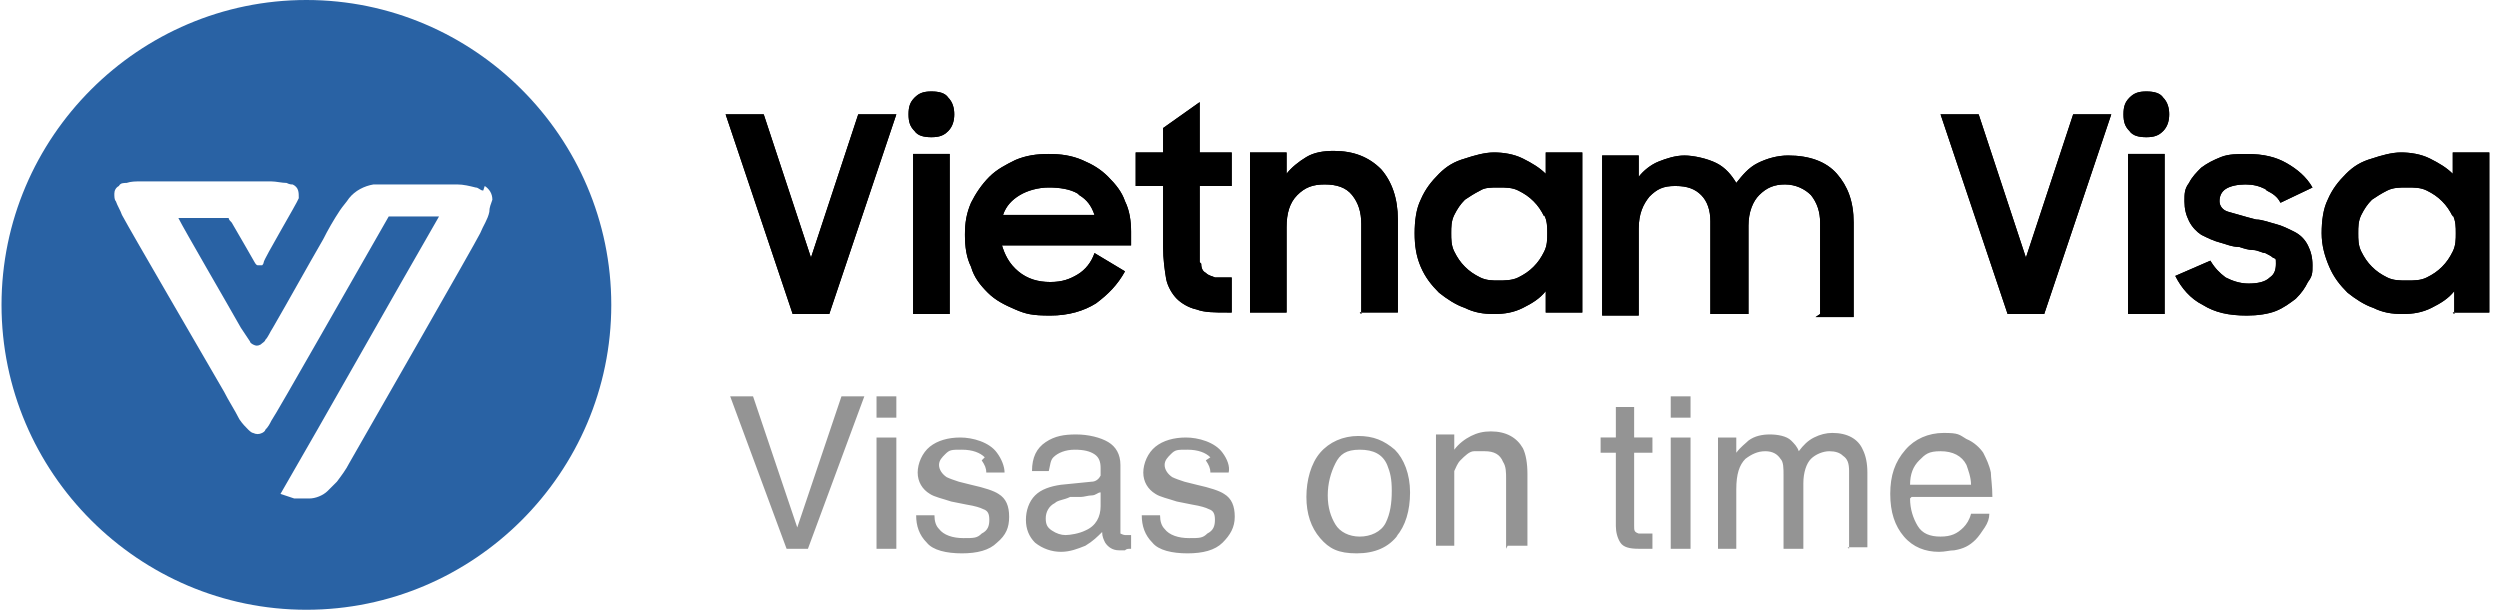 <?xml version="1.0" encoding="UTF-8"?>
<svg id="Layer_1" data-name="Layer 1" xmlns="http://www.w3.org/2000/svg" width="164" height="40" xmlns:xlink="http://www.w3.org/1999/xlink" version="1.1" viewBox="0 0 164 40">
  <defs>
    <style>
      .cls-1 {
        clip-path: url(#clippath);
      }

      .cls-2 {
        fill: #2962a4;
        fill-rule: evenodd;
      }

      .cls-2, .cls-3, .cls-4 {
        stroke-width: 0px;
      }

      .cls-3, .cls-5 {
        fill: #000;
      }

      .cls-4 {
        fill: #949494;
      }
    </style>
    <clipPath id="clippath">
      <path class="cls-3" d="M160.9,14.2c-.2-.4-.4-.7-.7-1-.3-.3-.6-.5-1-.7-.4-.2-.8-.2-1.3-.2s-.9,0-1.3.2c-.4.2-.7.4-1,.6-.3.3-.5.6-.7,1-.2.4-.2.8-.2,1.2s0,.8.2,1.2c.2.4.4.7.7,1,.3.3.6.5,1,.7.4.2.8.2,1.3.2s.9,0,1.3-.2c.4-.2.7-.4,1-.7.3-.3.5-.6.7-1,.2-.4.2-.8.2-1.2s0-.8-.2-1.2ZM161,20.6v-1.5c-.4.5-.9.8-1.5,1.1-.6.3-1.2.4-1.9.4s-1.3-.1-1.9-.4c-.6-.2-1.2-.6-1.7-1-.5-.5-.9-1-1.2-1.7-.3-.7-.5-1.4-.5-2.2s.1-1.6.4-2.2c.3-.7.7-1.2,1.2-1.7.5-.5,1-.8,1.7-1,.6-.2,1.3-.4,1.9-.4s1.3.1,1.9.4c.6.3,1.1.6,1.5,1v-1.4h2.4v10.5h-2.4ZM148.6,12.4c-.4-.2-.8-.3-1.3-.3s-1,.1-1.3.3c-.3.2-.4.5-.4.8s.2.6.6.7c.4.1,1,.3,1.8.5.4,0,.9.2,1.3.3.4.1.8.3,1.2.5s.7.5.9.9c.2.4.3.8.3,1.3s0,.7-.3,1.1c-.2.4-.4.7-.8,1.1-.4.3-.8.6-1.3.8-.5.2-1.2.3-1.9.3-1.2,0-2.1-.2-2.9-.7-.8-.4-1.4-1.1-1.8-1.9l2.3-1c.3.5.6.8,1,1.1.4.2.9.4,1.5.4s1.1-.1,1.4-.4c.3-.2.4-.5.4-.9s0-.3-.2-.4c-.1-.1-.3-.2-.5-.3-.2,0-.5-.2-.8-.2-.3,0-.6-.1-.9-.2-.5,0-.9-.2-1.3-.3-.4-.1-.8-.3-1.2-.5-.3-.2-.6-.5-.8-.9-.2-.4-.3-.8-.3-1.3s0-.8.3-1.2c.2-.4.5-.7.8-1,.4-.3.8-.5,1.3-.7.5-.2,1.1-.2,1.7-.2,1.1,0,1.9.2,2.6.6.7.4,1.3.9,1.7,1.6l-2.1,1c-.2-.4-.5-.6-.9-.8ZM142,20.6h-2.4v-10.5h2.4v10.5ZM141.9,8.6c-.3.3-.6.4-1.1.4s-.9-.1-1.1-.4c-.3-.3-.4-.6-.4-1.1s.1-.8.4-1.1c.3-.3.6-.4,1.1-.4s.9.1,1.1.4c.3.3.4.7.4,1.1s-.1.8-.4,1.1ZM134.2,20.6h-2.5l-4.4-13.1h2.5l3.1,9.4,3.1-9.4h2.5l-4.4,13.1ZM119.4,20.6v-6c0-.7-.2-1.3-.6-1.8-.4-.4-1-.7-1.7-.7s-1.2.2-1.7.7c-.4.4-.7,1.1-.7,2v5.8h-2.5v-6.1c0-.7-.2-1.3-.6-1.7-.4-.4-.9-.6-1.7-.6s-1.2.2-1.7.7c-.4.5-.7,1.1-.7,2.1v5.7h-2.4v-10.5h2.4v1.4c.3-.4.8-.8,1.3-1,.5-.2,1.1-.4,1.7-.4s1.5.2,2.1.5c.6.3,1,.8,1.3,1.3.4-.5.8-1,1.4-1.3.6-.3,1.3-.5,2-.5,1.4,0,2.5.4,3.2,1.2.7.8,1.1,1.8,1.1,3.2v6.2h-2.5ZM101.3,14.2c-.2-.4-.4-.7-.7-1-.3-.3-.6-.5-1-.7-.4-.2-.8-.2-1.3-.2s-.9,0-1.2.2c-.4.2-.7.4-1,.6-.3.3-.5.6-.7,1-.2.4-.2.8-.2,1.2s0,.8.2,1.2c.2.4.4.7.7,1,.3.3.6.5,1,.7.4.2.8.2,1.2.2s.9,0,1.3-.2c.4-.2.7-.4,1-.7.3-.3.5-.6.7-1,.2-.4.2-.8.2-1.2s0-.8-.2-1.2ZM101.4,20.6v-1.5c-.4.5-.9.8-1.5,1.1-.6.3-1.2.4-1.9.4s-1.3-.1-1.9-.4c-.6-.2-1.2-.6-1.7-1-.5-.5-.9-1-1.2-1.7-.3-.7-.4-1.4-.4-2.2s.1-1.6.4-2.2c.3-.7.7-1.2,1.2-1.7.5-.5,1-.8,1.7-1,.6-.2,1.3-.4,1.9-.4s1.3.1,1.9.4c.6.3,1.1.6,1.5,1v-1.4h2.4v10.5h-2.4ZM89.3,20.6v-5.9c0-.8-.2-1.4-.6-1.9-.4-.5-1-.7-1.8-.7s-1.3.2-1.8.7c-.5.5-.7,1.2-.7,2.1v5.6h-2.4v-10.5h2.4v1.4c.3-.4.8-.8,1.3-1.1.5-.3,1.1-.4,1.8-.4,1.3,0,2.3.4,3.1,1.2.7.8,1.1,1.9,1.1,3.3v6.1h-2.5ZM78.8,17.3c0,.3.1.5.3.6.2.2.4.2.6.3.3,0,.7,0,1.1,0v2.3h-.3c-.8,0-1.5,0-2-.2-.5-.1-1-.4-1.3-.7-.3-.3-.6-.8-.7-1.3-.1-.6-.2-1.3-.2-2.1v-4h-1.8v-2.2h1.8v-1.6l2.4-1.7v3.3h2.1v2.2h-2.1v3.9c0,.5,0,.8,0,1.1ZM70.7,12.7c-.5-.3-1.2-.4-1.9-.4s-1.4.2-1.9.5c-.5.3-.9.7-1.1,1.3h6c-.2-.6-.5-1-1-1.3ZM65.7,16c.2.7.5,1.3,1.1,1.8.6.5,1.3.7,2.1.7s1.3-.2,1.8-.5c.5-.3.9-.8,1.1-1.4l2,1.2c-.5.9-1.1,1.5-1.9,2.1-.8.5-1.8.8-3,.8s-1.6-.1-2.3-.4c-.7-.3-1.3-.6-1.8-1.1-.5-.5-.9-1-1.1-1.7-.3-.6-.4-1.3-.4-2.1s.1-1.4.4-2.1c.3-.6.7-1.2,1.2-1.7.5-.5,1.1-.8,1.7-1.1.7-.3,1.4-.4,2.2-.4s1.5.1,2.2.4c.7.3,1.2.6,1.7,1.1.5.5.9,1,1.1,1.6.3.6.4,1.3.4,2v.9h-8.6ZM62.3,20.6h-2.4v-10.5h2.4v10.5ZM62.2,8.6c-.3.3-.6.4-1.1.4s-.9-.1-1.1-.4c-.3-.3-.4-.6-.4-1.1s.1-.8.4-1.1c.3-.3.6-.4,1.1-.4s.9.1,1.1.4c.3.3.4.7.4,1.1s-.1.8-.4,1.1ZM54.5,20.6h-2.5l-4.4-13.1h2.5l3.1,9.4,3.1-9.4h2.5l-4.4,13.1Z"/>
    </clipPath>
  </defs>
  <g>
    <path class="cls-5" d="M160.9,14.2c-.2-.4-.4-.7-.7-1-.3-.3-.6-.5-1-.7-.4-.2-.8-.2-1.3-.2s-.9,0-1.3.2c-.4.2-.7.4-1,.6-.3.3-.5.6-.7,1-.2.4-.2.8-.2,1.2s0,.8.2,1.2c.2.4.4.7.7,1,.3.3.6.5,1,.7.4.2.8.2,1.3.2s.9,0,1.3-.2c.4-.2.7-.4,1-.7.3-.3.5-.6.7-1,.2-.4.2-.8.2-1.2s0-.8-.2-1.2ZM161,20.6v-1.5c-.4.5-.9.8-1.5,1.1-.6.3-1.2.4-1.9.4s-1.3-.1-1.9-.4c-.6-.2-1.2-.6-1.7-1-.5-.5-.9-1-1.2-1.7-.3-.7-.5-1.4-.5-2.2s.1-1.6.4-2.2c.3-.7.7-1.2,1.2-1.7.5-.5,1-.8,1.7-1,.6-.2,1.3-.4,1.9-.4s1.3.1,1.9.4c.6.3,1.1.6,1.5,1v-1.4h2.4v10.5h-2.4ZM148.6,12.4c-.4-.2-.8-.3-1.3-.3s-1,.1-1.3.3c-.3.2-.4.5-.4.8s.2.6.6.7c.4.1,1,.3,1.8.5.4,0,.9.2,1.3.3.4.1.8.3,1.2.5s.7.5.9.9c.2.4.3.8.3,1.3s0,.7-.3,1.1c-.2.4-.4.7-.8,1.1-.4.3-.8.6-1.3.8-.5.2-1.2.3-1.9.3-1.2,0-2.1-.2-2.9-.7-.8-.4-1.4-1.1-1.8-1.9l2.3-1c.3.5.6.8,1,1.1.4.2.9.4,1.5.4s1.1-.1,1.4-.4c.3-.2.4-.5.4-.9s0-.3-.2-.4c-.1-.1-.3-.2-.5-.3-.2,0-.5-.2-.8-.2-.3,0-.6-.1-.9-.2-.5,0-.9-.2-1.3-.3-.4-.1-.8-.3-1.2-.5-.3-.2-.6-.5-.8-.9-.2-.4-.3-.8-.3-1.3s0-.8.3-1.2c.2-.4.5-.7.8-1,.4-.3.8-.5,1.3-.7.5-.2,1.1-.2,1.7-.2,1.1,0,1.9.2,2.6.6.7.4,1.3.9,1.7,1.6l-2.1,1c-.2-.4-.5-.6-.9-.8ZM142,20.6h-2.4v-10.5h2.4v10.5ZM141.9,8.6c-.3.3-.6.4-1.1.4s-.9-.1-1.1-.4c-.3-.3-.4-.6-.4-1.1s.1-.8.4-1.1c.3-.3.6-.4,1.1-.4s.9.1,1.1.4c.3.3.4.7.4,1.1s-.1.8-.4,1.1ZM134.2,20.6h-2.5l-4.4-13.1h2.5l3.1,9.4,3.1-9.4h2.5l-4.4,13.1ZM119.4,20.6v-6c0-.7-.2-1.3-.6-1.8-.4-.4-1-.7-1.7-.7s-1.2.2-1.7.7c-.4.4-.7,1.1-.7,2v5.8h-2.5v-6.1c0-.7-.2-1.3-.6-1.7-.4-.4-.9-.6-1.7-.6s-1.2.2-1.7.7c-.4.5-.7,1.1-.7,2.1v5.7h-2.4v-10.5h2.4v1.4c.3-.4.8-.8,1.3-1,.5-.2,1.1-.4,1.7-.4s1.5.2,2.1.5c.6.3,1,.8,1.3,1.3.4-.5.8-1,1.4-1.3.6-.3,1.3-.5,2-.5,1.4,0,2.5.4,3.2,1.2.7.8,1.1,1.8,1.1,3.2v6.2h-2.5ZM101.3,14.2c-.2-.4-.4-.7-.7-1-.3-.3-.6-.5-1-.7-.4-.2-.8-.2-1.3-.2s-.9,0-1.2.2c-.4.2-.7.4-1,.6-.3.3-.5.6-.7,1-.2.4-.2.8-.2,1.2s0,.8.2,1.2c.2.4.4.7.7,1,.3.3.6.5,1,.7.4.2.8.2,1.2.2s.9,0,1.3-.2c.4-.2.7-.4,1-.7.3-.3.5-.6.7-1,.2-.4.2-.8.2-1.2s0-.8-.2-1.2ZM101.4,20.6v-1.5c-.4.5-.9.8-1.5,1.1-.6.3-1.2.4-1.9.4s-1.3-.1-1.9-.4c-.6-.2-1.2-.6-1.7-1-.5-.5-.9-1-1.2-1.7-.3-.7-.4-1.4-.4-2.2s.1-1.6.4-2.2c.3-.7.7-1.2,1.2-1.7.5-.5,1-.8,1.7-1,.6-.2,1.3-.4,1.9-.4s1.3.1,1.9.4c.6.3,1.1.6,1.5,1v-1.4h2.4v10.5h-2.4ZM89.3,20.6v-5.9c0-.8-.2-1.4-.6-1.9-.4-.5-1-.7-1.8-.7s-1.3.2-1.8.7c-.5.5-.7,1.2-.7,2.1v5.6h-2.4v-10.5h2.4v1.4c.3-.4.8-.8,1.3-1.1.5-.3,1.1-.4,1.8-.4,1.3,0,2.3.4,3.1,1.2.7.8,1.1,1.9,1.1,3.3v6.1h-2.5ZM78.8,17.3c0,.3.1.5.3.6.2.2.4.2.6.3.3,0,.7,0,1.1,0v2.3h-.3c-.8,0-1.5,0-2-.2-.5-.1-1-.4-1.3-.7-.3-.3-.6-.8-.7-1.3-.1-.6-.2-1.3-.2-2.1v-4h-1.8v-2.2h1.8v-1.6l2.4-1.7v3.3h2.1v2.2h-2.1v3.9c0,.5,0,.8,0,1.1ZM70.7,12.7c-.5-.3-1.2-.4-1.9-.4s-1.4.2-1.9.5c-.5.3-.9.7-1.1,1.3h6c-.2-.6-.5-1-1-1.3ZM65.7,16c.2.7.5,1.3,1.1,1.8.6.5,1.3.7,2.1.7s1.3-.2,1.8-.5c.5-.3.9-.8,1.1-1.4l2,1.2c-.5.9-1.1,1.5-1.9,2.1-.8.5-1.8.8-3,.8s-1.6-.1-2.3-.4c-.7-.3-1.3-.6-1.8-1.1-.5-.5-.9-1-1.1-1.7-.3-.6-.4-1.3-.4-2.1s.1-1.4.4-2.1c.3-.6.7-1.2,1.2-1.7.5-.5,1.1-.8,1.7-1.1.7-.3,1.4-.4,2.2-.4s1.5.1,2.2.4c.7.3,1.2.6,1.7,1.1.5.5.9,1,1.1,1.6.3.6.4,1.3.4,2v.9h-8.6ZM62.3,20.6h-2.4v-10.5h2.4v10.5ZM62.2,8.6c-.3.3-.6.4-1.1.4s-.9-.1-1.1-.4c-.3-.3-.4-.6-.4-1.1s.1-.8.4-1.1c.3-.3.6-.4,1.1-.4s.9.1,1.1.4c.3.3.4.7.4,1.1s-.1.8-.4,1.1ZM54.5,20.6h-2.5l-4.4-13.1h2.5l3.1,9.4,3.1-9.4h2.5l-4.4,13.1Z"/>
    <g class="cls-1">
      <rect class="cls-5" x="-15" y="1" width="179" height="38"/>
    </g>
  </g>
  <path class="cls-4" d="M129,30.5c-.3-.6-.9-.9-1.7-.9s-1,.2-1.4.6c-.4.4-.6.9-.6,1.6h4c0-.5-.2-1-.3-1.3ZM125.3,32.7c0,.7.2,1.3.5,1.8.3.5.8.7,1.5.7s1.1-.2,1.5-.6c.2-.2.4-.5.5-.9h1.2c0,.3-.1.6-.3.9-.2.3-.4.6-.6.8-.4.4-.8.6-1.4.7-.3,0-.6.1-1,.1-.9,0-1.7-.3-2.3-1-.6-.7-.9-1.6-.9-2.8s.3-2.1,1-2.9c.6-.7,1.5-1.1,2.5-1.1s1,.1,1.5.4c.5.2.9.6,1.1.9.2.4.4.8.5,1.3,0,.3.1.9.1,1.6h-5.3ZM121.3,36v-5.1c0-.5-.1-.8-.4-1-.2-.2-.5-.3-.9-.3s-.9.2-1.2.5c-.3.3-.5.9-.5,1.6v4.3h-1.3v-4.8c0-.5,0-.9-.2-1.1-.2-.3-.5-.5-1-.5s-.9.2-1.3.5c-.4.4-.6,1-.6,2v3.9h-1.2v-7.3h1.2v1c.3-.4.6-.6.8-.8.4-.3.9-.4,1.4-.4s1.1.1,1.4.4c.2.2.4.4.5.7.3-.4.6-.7,1-.9.4-.2.8-.3,1.2-.3,1,0,1.7.4,2,1.1.2.4.3.9.3,1.5v4.9h-1.3ZM109.6,26h1.3v1.4h-1.3v-1.4ZM109.6,36v-7.3h1.3v7.3h-1.3ZM107.5,35c0,0,.3,0,.5,0s.1,0,.2,0c0,0,.1,0,.2,0v1c-.1,0-.3,0-.4,0-.2,0-.3,0-.5,0-.6,0-1-.1-1.2-.4-.2-.3-.3-.7-.3-1.1v-4.8h-1v-1h1v-2h1.2v2h1.2v1h-1.2v4.8c0,.3,0,.4.3.5ZM98.8,36v-4.6c0-.4,0-.8-.2-1.1-.2-.5-.6-.7-1.2-.7s-.5,0-.7,0c-.3,0-.6.3-.9.6-.2.2-.3.5-.4.7,0,.3,0,.6,0,1.1v3.8h-1.2v-7.3h1.2v1c.3-.4.7-.7,1.1-.9.4-.2.8-.3,1.3-.3,1,0,1.7.4,2.1,1.1.2.4.3,1,.3,1.7v4.7h-1.3ZM91,30.5c-.3-.7-.9-1-1.8-1s-1.3.3-1.6.9c-.3.6-.5,1.3-.5,2.1s.2,1.4.5,1.9c.3.5.9.8,1.6.8s1.4-.3,1.7-.9c.3-.6.4-1.3.4-2.1s-.1-1.2-.3-1.7ZM91.7,35.1c-.6.8-1.5,1.2-2.7,1.2s-1.8-.3-2.4-1c-.6-.7-.9-1.6-.9-2.7s.3-2.2.9-2.9c.6-.7,1.5-1.1,2.5-1.1s1.7.3,2.4.9c.6.6,1,1.6,1,2.8s-.3,2.2-.9,2.9ZM79.4,30c-.3-.3-.8-.5-1.5-.5s-.8,0-1.1.3c-.2.2-.4.4-.4.7s.2.6.5.8c.2.1.5.2.8.3l.8.2c.9.2,1.5.4,1.8.6.5.3.7.8.7,1.5s-.3,1.2-.8,1.7c-.5.5-1.3.7-2.3.7s-1.9-.2-2.3-.7c-.5-.5-.7-1.1-.7-1.8h1.2c0,.4.1.7.3.9.3.4.9.6,1.6.6s.9,0,1.2-.3c.4-.2.5-.5.5-.9s-.1-.6-.4-.7c-.2-.1-.5-.2-1.1-.3l-1-.2c-.6-.2-1.1-.3-1.4-.5-.5-.3-.8-.8-.8-1.4s.3-1.3.8-1.7c.5-.4,1.2-.6,2-.6s1.9.3,2.4,1c.3.4.5.9.4,1.3h-1.2c0-.3-.1-.5-.3-.8ZM72.2,32.3c-.2,0-.3.2-.6.2-.2,0-.5.1-.7.1h-.7c-.4.2-.8.2-1,.4-.4.2-.6.6-.6,1s.1.6.4.8c.3.2.6.3.9.3s.9-.1,1.3-.3c.7-.3,1-.9,1-1.6v-1ZM73.8,36.1c-.1,0-.2,0-.4,0-.4,0-.7-.2-.9-.5-.1-.2-.2-.4-.2-.7-.3.3-.6.6-1.1.9-.5.2-1,.4-1.6.4s-1.2-.2-1.7-.6c-.4-.4-.6-.9-.6-1.5s.2-1.2.6-1.6c.4-.4,1-.6,1.7-.7l2-.2c.3,0,.5-.2.6-.4,0-.1,0-.3,0-.5,0-.4-.1-.7-.4-.9-.3-.2-.7-.3-1.3-.3s-1.1.2-1.4.5c-.2.2-.2.5-.3.9h-1.1c0-.9.3-1.5.9-1.9.6-.4,1.2-.5,2-.5s1.6.2,2.1.5c.5.3.8.8.8,1.5v4.2c0,.1,0,.2,0,.3,0,0,.2.1.3.1s.1,0,.2,0c0,0,.1,0,.2,0v.9c-.2,0-.3,0-.4.1ZM64.6,30c-.3-.3-.8-.5-1.5-.5s-.8,0-1.1.3c-.2.2-.4.4-.4.7s.2.6.5.8c.2.1.5.2.8.3l.8.2c.9.2,1.5.4,1.8.6.5.3.7.8.7,1.5s-.2,1.2-.8,1.7c-.5.5-1.3.7-2.3.7s-1.9-.2-2.3-.7c-.5-.5-.7-1.1-.7-1.8h1.2c0,.4.1.7.3.9.3.4.9.6,1.6.6s.9,0,1.2-.3c.4-.2.5-.5.5-.9s-.1-.6-.4-.7c-.2-.1-.5-.2-1.1-.3l-1-.2c-.6-.2-1.1-.3-1.4-.5-.5-.3-.8-.8-.8-1.4s.3-1.3.8-1.7c.5-.4,1.2-.6,2-.6s1.9.3,2.4,1c.3.4.5.9.5,1.3h-1.2c0-.3-.1-.5-.3-.8ZM57.5,26h1.3v1.4h-1.3v-1.4ZM57.5,36v-7.3h1.3v7.3h-1.3ZM53,36h-1.4l-3.7-10h1.5l2.9,8.6,2.9-8.6h1.5l-3.7,10Z"/>
  <path class="cls-2" d="M20.1,40C9.1,40,.1,31,.1,20S9.1,0,20.1,0s20,9,20,20-9,20-20,20ZM31.7,12.5c-.2,0-.3-.2-.5-.2-.4-.1-.8-.2-1.2-.2-.5,0-4,0-4.5,0-.3,0-.7,0-1,0-.6.1-1.2.4-1.6.9-.2.3-.4.5-.6.8-.4.6-.8,1.3-1.1,1.9-1.1,1.9-2.2,3.9-3.3,5.8-.2.3-.3.6-.5.8,0,.1-.2.2-.3.3-.2.1-.3.1-.5,0,0,0-.2-.1-.2-.2-.2-.3-.4-.6-.6-.9-.9-1.6-3.7-6.4-4.1-7.2,0,0,0,0,0,0h3.3c0,.1.1.2.2.3.4.7,1.4,2.4,1.5,2.6,0,0,.1.2.2.2,0,0,.2,0,.3,0,0,0,.1-.1.1-.2,0-.2,2.2-3.9,2.3-4.2,0-.4,0-.7-.4-.9-.1,0-.2,0-.4-.1-.3,0-.7-.1-1-.1-.4,0-7.9,0-8.6,0-.3,0-.6,0-.9.1-.2,0-.4,0-.5.2-.2.1-.3.3-.3.5,0,.2,0,.4.1.5.1.3.3.6.4.9.7,1.3,5.2,9,6.7,11.6.3.6.7,1.2,1,1.8.2.3.4.5.6.7,0,0,.2.2.3.2.2.1.4.1.6,0,0,0,.2-.1.2-.2.2-.2.3-.4.4-.6.3-.4,5.8-10.1,7.7-13.4h3.3c-3,5.2-7.5,13.2-10.4,18.2,0,0,0,0,0,0,.3.1.6.2.9.3.2,0,.3,0,.5,0,.2,0,.3,0,.5,0,.4,0,.9-.2,1.2-.5.2-.2.4-.4.6-.6.3-.4.6-.8.8-1.2,1.2-2.1,8.2-14.3,8.6-15.1.2-.5.5-.9.6-1.4,0-.3.1-.5.2-.8,0-.4-.2-.7-.5-.9Z"/>
</svg>